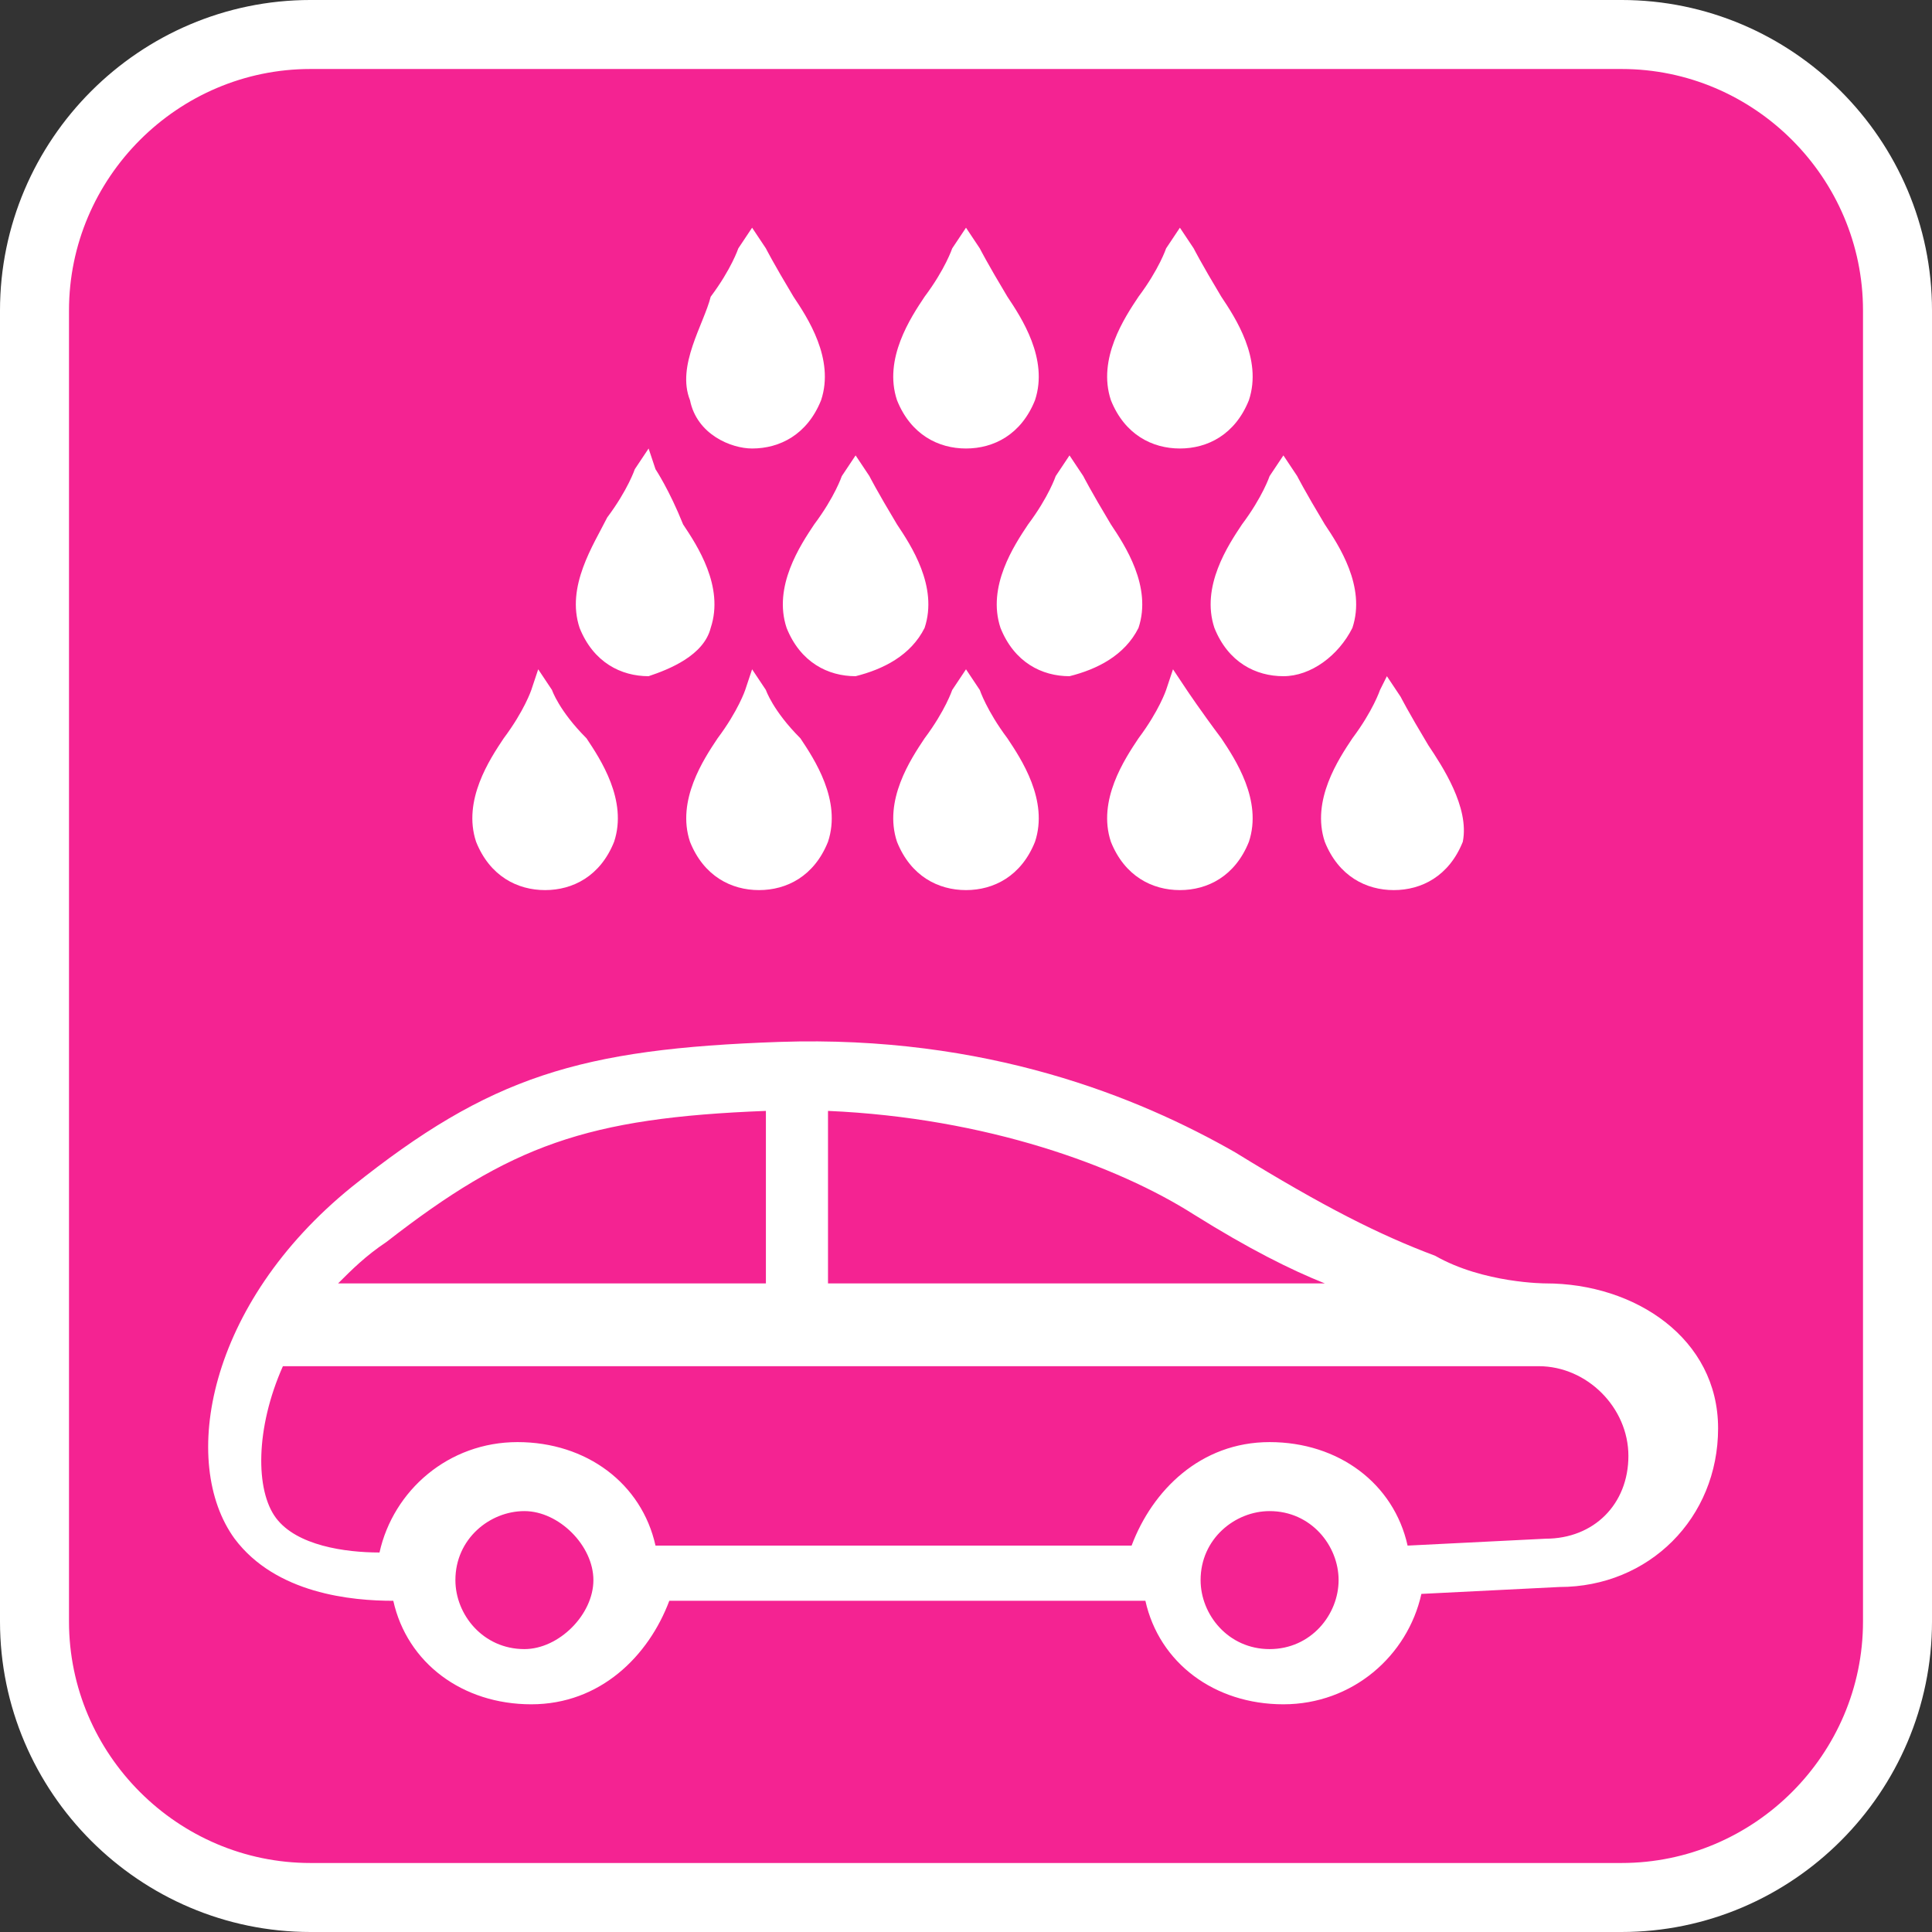 <svg id="Layer_1" xmlns="http://www.w3.org/2000/svg" width="28" height="28" viewBox="0 0 28 28"><rect x="0" y="0" width="28" height="28" fill="#333333" stroke="none"/><style>.st0{fill:#f42392;stroke:#fff;stroke-miterlimit:10}.st1{fill:#fff}</style><path class="st0" d="M23.5 27.5h-19c-2.2 0-4-1.8-4-4v-19c0-2.2 1.8-4 4-4h19c2.2 0 4 1.8 4 4v19c0 2.2-1.8 4-4 4z"/><path class="st1" d="M22.4 18.6s-.9 0-1.6-.4c-.8-.3-1.6-.7-2.9-1.5-1.4-.8-3.6-1.7-6.6-1.6-2.9.1-4.2.5-6.2 2.1-2.1 1.7-2.5 4-1.7 5.1.6.8 1.7.9 2.3.9.2.9 1 1.5 2 1.5s1.7-.7 2-1.5h6.9c.2.9 1 1.5 2 1.5s1.8-.7 2-1.6l2-.1c1.3 0 2.3-1 2.3-2.3 0-1.3-1.2-2.1-2.5-2.1zm-3.2 0H12v-2.5c2.3.1 4.2.8 5.3 1.5.8.5 1.4.8 1.9 1zM5.6 18c1.8-1.4 2.9-1.8 5.5-1.9v2.5H4.9c.2-.2.4-.4.7-.6zm2 5.9c-.6 0-1-.5-1-1 0-.6.5-1 1-1s1 .5 1 1-.5 1-1 1zm10.8 0c-.6 0-1-.5-1-1 0-.6.5-1 1-1 .6 0 1 .5 1 1s-.4 1-1 1zm4-1.6l-2 .1c-.2-.9-1-1.5-2-1.5s-1.7.7-2 1.5H9.5c-.2-.9-1-1.5-2-1.5s-1.8.7-2 1.6c-.5 0-1.2-.1-1.5-.5s-.3-1.3.1-2.2h18.2c.7 0 1.3.6 1.3 1.3 0 .7-.5 1.2-1.2 1.2zM8 10l-.2-.3-.1.3s-.1.3-.4.7c-.2.3-.6.9-.4 1.5.2.5.6.7 1 .7s.8-.2 1-.7c.2-.6-.2-1.2-.4-1.5-.4-.4-.5-.7-.5-.7zm3.1 0l-.2-.3-.1.3s-.1.3-.4.7c-.2.3-.6.9-.4 1.5.2.5.6.7 1 .7s.8-.2 1-.7c.2-.6-.2-1.2-.4-1.5-.4-.4-.5-.7-.5-.7zm3.1 0l-.2-.3-.2.3s-.1.3-.4.7c-.2.3-.6.9-.4 1.5.2.5.6.7 1 .7s.8-.2 1-.7c.2-.6-.2-1.2-.4-1.5-.3-.4-.4-.7-.4-.7zm3 0l-.2-.3-.1.3s-.1.3-.4.7c-.2.3-.6.9-.4 1.5.2.5.6.7 1 .7s.8-.2 1-.7c.2-.6-.2-1.2-.4-1.5-.3-.4-.5-.7-.5-.7zm3.5.8c-.3-.5-.4-.7-.4-.7l-.2-.3-.1.2s-.1.3-.4.7c-.2.3-.6.9-.4 1.5.2.5.6.7 1 .7s.8-.2 1-.7c.1-.5-.3-1.1-.5-1.4zM10.3 9.1c.2-.6-.2-1.2-.4-1.5-.2-.5-.4-.8-.4-.8l-.1-.3-.2.3s-.1.3-.4.7c-.2.4-.6 1-.4 1.6.2.5.6.7 1 .7.3-.1.8-.3.9-.7zm3.1 0c.2-.6-.2-1.2-.4-1.5-.3-.5-.4-.7-.4-.7l-.2-.3-.2.3s-.1.3-.4.7c-.2.3-.6.9-.4 1.5.2.5.6.7 1 .7.4-.1.8-.3 1-.7zm3.1 0c.2-.6-.2-1.2-.4-1.5-.3-.5-.4-.7-.4-.7l-.2-.3-.2.3s-.1.3-.4.7c-.2.3-.6.9-.4 1.5.2.5.6.7 1 .7.4-.1.8-.3 1-.7zm3.1 0c.2-.6-.2-1.2-.4-1.5-.3-.5-.4-.7-.4-.7l-.2-.3-.2.3s-.1.3-.4.7c-.2.3-.6.9-.4 1.5.2.5.6.7 1 .7s.8-.3 1-.7zm-8.7-2.6c.4 0 .8-.2 1-.7.2-.6-.2-1.2-.4-1.5-.3-.5-.4-.7-.4-.7l-.2-.3-.2.3s-.1.3-.4.7c-.1.4-.5 1-.3 1.5.1.5.6.7.9.7zm3.1 0c.4 0 .8-.2 1-.7.2-.6-.2-1.2-.4-1.5-.3-.5-.4-.7-.4-.7l-.2-.3-.2.3s-.1.3-.4.7c-.2.3-.6.9-.4 1.5.2.5.6.7 1 .7zm3.1 0c.4 0 .8-.2 1-.7.2-.6-.2-1.2-.4-1.5-.3-.5-.4-.7-.4-.7l-.2-.3-.2.3s-.1.3-.4.7c-.2.3-.6.9-.4 1.5.2.5.6.7 1 .7z"/></svg>